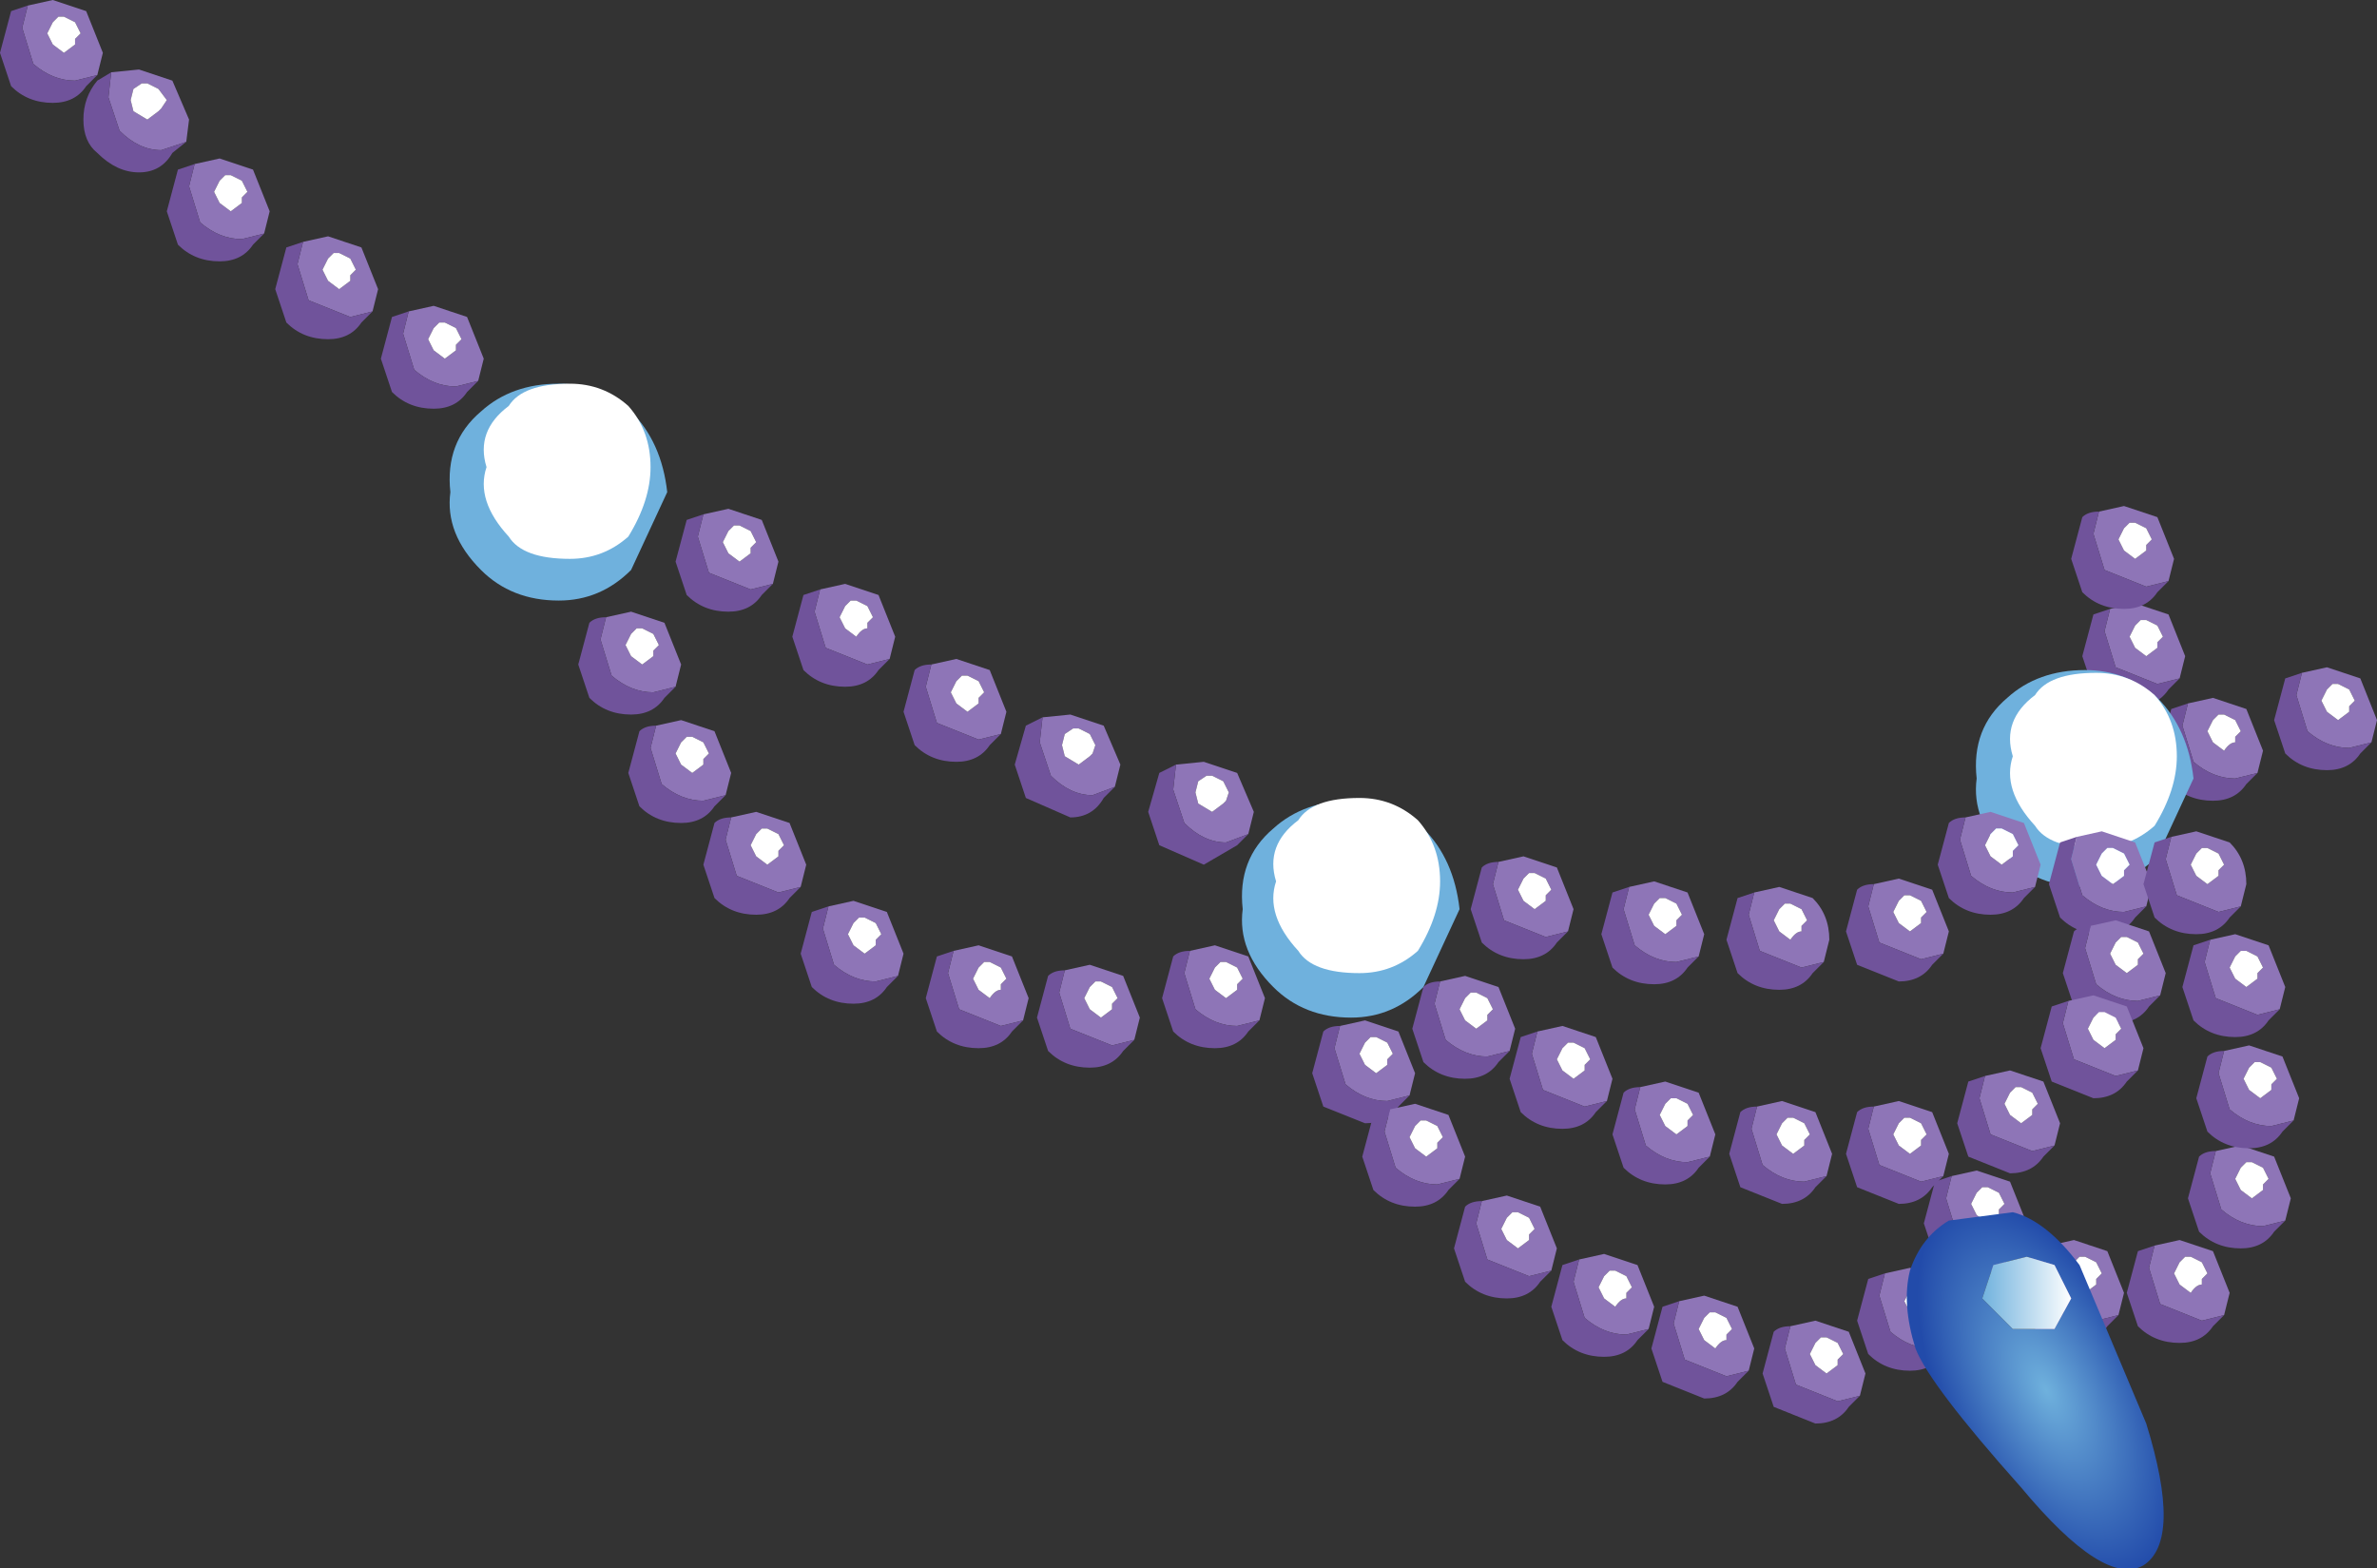 <?xml version="1.0" encoding="UTF-8" standalone="no"?>
<svg xmlns:xlink="http://www.w3.org/1999/xlink" height="28.2px" width="42.75px" xmlns="http://www.w3.org/2000/svg">
  <rect width="100%" height="100%" fill="#333333" stroke="none"/>
  <g transform="matrix(1.0, 0.0, 0.0, 1.0, 0.0, 0.0)">
    <path d="M1.05 0.3 L0.95 0.4 0.85 0.6 0.95 0.8 1.15 0.95 1.35 0.8 1.35 0.7 1.45 0.6 1.35 0.4 1.15 0.3 1.05 0.3 M0.5 0.1 L0.95 0.0 1.55 0.2 1.85 0.95 1.75 1.35 1.35 1.45 Q0.95 1.45 0.6 1.15 L0.4 0.5 0.5 0.1" fill="#8e75b7" fill-rule="evenodd" stroke="none"/>
    <path d="M1.75 1.35 L1.55 1.55 Q1.35 1.85 0.95 1.85 0.5 1.85 0.2 1.55 L0.0 0.95 0.2 0.2 0.5 0.1 0.4 0.5 0.6 1.15 Q0.95 1.45 1.35 1.45 L1.75 1.35" fill="#70539b" fill-rule="evenodd" stroke="none"/>
    <path d="M1.05 0.3 L1.15 0.3 1.35 0.4 1.45 0.6 1.35 0.7 1.35 0.8 1.15 0.95 0.95 0.8 0.85 0.6 0.95 0.4 1.05 0.3" fill="#ffffff" fill-rule="evenodd" stroke="none"/>
    <path d="M26.25 16.35 L25.6 17.75 Q25.05 18.3 24.3 18.3 23.45 18.3 22.9 17.75 22.25 17.1 22.35 16.35 22.25 15.45 22.9 14.9 23.45 14.4 24.3 14.4 25.05 14.4 25.6 14.9 26.15 15.45 26.25 16.35" fill="#6fb1dd" fill-rule="evenodd" stroke="none"/>
    <path d="M25.9 15.85 Q25.9 16.45 25.5 17.1 25.05 17.5 24.45 17.5 23.6 17.5 23.35 17.1 22.75 16.45 22.95 15.85 22.75 15.2 23.35 14.75 23.6 14.35 24.45 14.35 25.05 14.35 25.5 14.75 25.9 15.2 25.9 15.85" fill="#ffffff" fill-rule="evenodd" stroke="none"/>
    <path d="M2.0 1.3 L2.5 1.25 3.1 1.45 3.4 2.15 3.35 2.55 2.9 2.7 Q2.5 2.7 2.15 2.35 L1.95 1.75 2.0 1.3 M2.55 1.5 L2.4 1.6 2.35 1.8 2.4 2.0 2.65 2.15 2.85 2.0 2.9 1.95 3.0 1.8 2.85 1.6 2.65 1.5 2.55 1.5" fill="#8e75b7" fill-rule="evenodd" stroke="none"/>
    <path d="M3.35 2.55 L3.1 2.75 Q2.9 3.1 2.5 3.1 2.1 3.1 1.75 2.75 1.5 2.55 1.5 2.15 1.5 1.75 1.75 1.45 L2.0 1.3 1.95 1.75 2.15 2.35 Q2.5 2.7 2.9 2.7 L3.35 2.55" fill="#70539b" fill-rule="evenodd" stroke="none"/>
    <path d="M2.55 1.5 L2.65 1.5 2.85 1.6 3.0 1.8 2.9 1.95 2.85 2.0 2.65 2.15 2.4 2.0 2.35 1.8 2.4 1.6 2.55 1.5" fill="#ffffff" fill-rule="evenodd" stroke="none"/>
    <path d="M4.05 3.15 L3.95 3.25 3.85 3.45 3.95 3.65 4.15 3.8 4.35 3.65 4.35 3.55 4.45 3.45 4.35 3.25 4.15 3.15 4.05 3.15 M3.5 2.95 L3.95 2.85 4.55 3.05 4.85 3.8 4.75 4.2 4.35 4.3 Q3.95 4.3 3.6 4.0 L3.4 3.35 3.5 2.95" fill="#8e75b7" fill-rule="evenodd" stroke="none"/>
    <path d="M4.75 4.2 L4.55 4.4 Q4.35 4.7 3.95 4.7 3.5 4.7 3.2 4.4 L3.0 3.8 3.2 3.05 3.5 2.95 3.4 3.35 3.6 4.0 Q3.95 4.3 4.35 4.3 L4.75 4.2" fill="#70539b" fill-rule="evenodd" stroke="none"/>
    <path d="M4.05 3.15 L4.15 3.15 4.35 3.25 4.45 3.45 4.35 3.55 4.35 3.65 4.15 3.8 3.95 3.65 3.85 3.45 3.95 3.25 4.05 3.15" fill="#ffffff" fill-rule="evenodd" stroke="none"/>
    <path d="M7.35 5.6 L7.8 5.5 8.4 5.7 8.7 6.45 8.6 6.85 8.2 6.95 Q7.8 6.95 7.45 6.65 L7.25 6.0 7.35 5.6 M7.9 5.8 L7.8 5.9 7.7 6.1 7.8 6.3 8.0 6.45 8.2 6.3 8.2 6.2 8.3 6.1 8.2 5.9 8.0 5.8 7.9 5.8" fill="#8e75b7" fill-rule="evenodd" stroke="none"/>
    <path d="M8.6 6.85 L8.4 7.05 Q8.2 7.35 7.8 7.35 7.35 7.35 7.05 7.05 L6.85 6.45 7.05 5.7 7.35 5.6 7.25 6.0 7.45 6.65 Q7.8 6.95 8.2 6.95 L8.6 6.85" fill="#70539b" fill-rule="evenodd" stroke="none"/>
    <path d="M7.9 5.8 L8.0 5.8 8.2 5.9 8.3 6.1 8.2 6.2 8.2 6.3 8.0 6.45 7.8 6.3 7.7 6.1 7.8 5.9 7.9 5.8" fill="#ffffff" fill-rule="evenodd" stroke="none"/>
    <path d="M13.2 9.45 L13.1 9.55 13.0 9.75 13.1 9.95 13.3 10.1 13.5 9.95 13.5 9.85 13.6 9.75 13.5 9.55 13.3 9.45 13.2 9.45 M12.65 9.25 L13.1 9.15 13.7 9.35 14.0 10.1 13.9 10.5 13.5 10.6 12.75 10.3 12.55 9.65 12.65 9.25" fill="#8e75b7" fill-rule="evenodd" stroke="none"/>
    <path d="M13.9 10.5 L13.7 10.7 Q13.5 11.0 13.1 11.0 12.65 11.0 12.35 10.7 L12.15 10.1 12.35 9.35 12.65 9.25 12.55 9.65 12.75 10.3 13.5 10.6 13.9 10.5" fill="#70539b" fill-rule="evenodd" stroke="none"/>
    <path d="M13.2 9.45 L13.3 9.45 13.5 9.55 13.6 9.75 13.5 9.85 13.5 9.95 13.3 10.1 13.1 9.95 13.0 9.75 13.1 9.55 13.2 9.45" fill="#ffffff" fill-rule="evenodd" stroke="none"/>
    <path d="M14.75 10.6 L15.2 10.5 15.8 10.7 16.1 11.45 16.0 11.85 15.6 11.95 14.85 11.65 14.65 11.0 14.75 10.6 M15.3 10.8 L15.2 10.9 15.1 11.1 15.2 11.3 15.4 11.45 Q15.5 11.3 15.6 11.3 L15.6 11.2 15.7 11.1 15.6 10.9 15.4 10.8 15.3 10.8" fill="#8e75b7" fill-rule="evenodd" stroke="none"/>
    <path d="M16.0 11.85 L15.8 12.05 Q15.6 12.35 15.2 12.35 14.75 12.35 14.45 12.05 L14.25 11.45 14.45 10.7 14.75 10.6 14.65 11.0 14.85 11.65 15.6 11.95 16.0 11.85" fill="#70539b" fill-rule="evenodd" stroke="none"/>
    <path d="M15.3 10.8 L15.4 10.8 15.6 10.9 15.7 11.1 15.6 11.2 15.6 11.3 Q15.5 11.3 15.4 11.45 L15.2 11.3 15.1 11.1 15.2 10.9 15.3 10.8" fill="#ffffff" fill-rule="evenodd" stroke="none"/>
    <path d="M17.3 12.15 L17.2 12.25 17.1 12.45 17.2 12.65 17.4 12.8 17.6 12.65 17.6 12.55 17.7 12.45 17.6 12.25 17.4 12.15 17.3 12.15 M16.75 11.95 L17.2 11.85 17.8 12.05 18.1 12.8 18.0 13.2 17.6 13.3 16.85 13.0 16.65 12.35 16.75 11.95" fill="#8e75b7" fill-rule="evenodd" stroke="none"/>
    <path d="M18.0 13.2 L17.8 13.4 Q17.6 13.7 17.2 13.7 16.75 13.7 16.45 13.4 L16.25 12.8 16.45 12.05 Q16.55 11.95 16.75 11.95 L16.65 12.35 16.85 13.0 17.6 13.3 18.0 13.2" fill="#70539b" fill-rule="evenodd" stroke="none"/>
    <path d="M17.3 12.15 L17.4 12.15 17.6 12.25 17.7 12.45 17.6 12.55 17.6 12.65 17.4 12.8 17.2 12.65 17.1 12.45 17.2 12.25 17.3 12.15" fill="#ffffff" fill-rule="evenodd" stroke="none"/>
    <path d="M19.6 13.2 L19.4 13.1 19.3 13.1 19.15 13.2 19.1 13.4 19.15 13.6 19.4 13.75 19.6 13.6 19.65 13.55 19.7 13.4 19.6 13.2 M18.75 12.9 L19.25 12.85 19.85 13.05 20.15 13.75 20.05 14.15 19.65 14.3 Q19.25 14.3 18.9 13.95 L18.7 13.35 18.75 12.9" fill="#8e75b7" fill-rule="evenodd" stroke="none"/>
    <path d="M20.05 14.15 L19.85 14.35 Q19.65 14.7 19.25 14.7 L18.45 14.35 18.25 13.75 18.45 13.05 18.75 12.9 18.7 13.35 18.9 13.95 Q19.25 14.3 19.65 14.3 L20.05 14.15" fill="#70539b" fill-rule="evenodd" stroke="none"/>
    <path d="M19.6 13.2 L19.7 13.4 19.65 13.55 19.6 13.6 19.4 13.75 19.15 13.6 19.1 13.4 19.15 13.2 19.3 13.1 19.4 13.1 19.6 13.2" fill="#ffffff" fill-rule="evenodd" stroke="none"/>
    <path d="M26.95 15.5 L27.4 15.4 28.0 15.6 28.3 16.35 28.2 16.75 27.8 16.85 27.05 16.55 26.85 15.9 26.95 15.5 M27.5 15.7 L27.4 15.8 27.3 16.0 27.4 16.2 27.6 16.35 27.8 16.2 27.8 16.1 27.9 16.0 27.8 15.8 27.6 15.7 27.5 15.7" fill="#8e75b7" fill-rule="evenodd" stroke="none"/>
    <path d="M28.2 16.75 L28.0 16.95 Q27.8 17.25 27.4 17.25 26.95 17.25 26.65 16.95 L26.45 16.35 26.65 15.6 Q26.75 15.5 26.95 15.5 L26.85 15.9 27.05 16.55 27.8 16.85 28.2 16.75" fill="#70539b" fill-rule="evenodd" stroke="none"/>
    <path d="M27.5 15.7 L27.6 15.7 27.8 15.8 27.9 16.0 27.8 16.1 27.8 16.2 27.6 16.35 27.4 16.2 27.3 16.0 27.4 15.8 27.5 15.7" fill="#ffffff" fill-rule="evenodd" stroke="none"/>
    <path d="M29.85 16.15 L29.75 16.25 29.65 16.45 29.75 16.65 29.95 16.8 30.15 16.65 30.15 16.55 30.25 16.45 30.15 16.25 29.95 16.15 29.85 16.15 M29.3 15.95 L29.75 15.85 30.35 16.05 30.65 16.8 30.55 17.2 30.15 17.3 Q29.75 17.3 29.4 17.0 L29.2 16.35 29.3 15.95" fill="#8e75b7" fill-rule="evenodd" stroke="none"/>
    <path d="M30.55 17.2 L30.35 17.4 Q30.15 17.7 29.75 17.7 29.3 17.7 29.0 17.4 L28.8 16.8 29.0 16.05 29.3 15.95 29.2 16.35 29.4 17.0 Q29.75 17.3 30.15 17.3 L30.55 17.2" fill="#70539b" fill-rule="evenodd" stroke="none"/>
    <path d="M29.85 16.15 L29.95 16.15 30.15 16.25 30.25 16.45 30.15 16.55 30.15 16.65 29.95 16.8 29.75 16.65 29.65 16.45 29.75 16.25 29.85 16.15" fill="#ffffff" fill-rule="evenodd" stroke="none"/>
    <path d="M31.55 16.05 L32.0 15.95 32.6 16.15 Q32.9 16.45 32.9 16.9 L32.8 17.3 32.4 17.4 31.65 17.1 31.45 16.45 31.55 16.05 M32.1 16.25 L32.0 16.35 31.9 16.55 32.0 16.75 32.2 16.9 Q32.3 16.75 32.4 16.75 L32.4 16.65 32.5 16.55 32.4 16.35 32.2 16.25 32.1 16.25" fill="#8e75b7" fill-rule="evenodd" stroke="none"/>
    <path d="M32.8 17.3 L32.6 17.5 Q32.4 17.8 32.0 17.8 31.55 17.8 31.25 17.5 L31.05 16.9 31.25 16.15 31.55 16.05 31.45 16.45 31.65 17.1 32.4 17.4 32.8 17.3" fill="#70539b" fill-rule="evenodd" stroke="none"/>
    <path d="M32.1 16.25 L32.2 16.25 32.4 16.35 32.5 16.55 32.4 16.65 32.4 16.75 Q32.3 16.75 32.2 16.9 L32.0 16.75 31.9 16.55 32.0 16.35 32.1 16.25" fill="#ffffff" fill-rule="evenodd" stroke="none"/>
    <path d="M34.25 16.1 L34.15 16.2 34.05 16.4 34.15 16.6 34.35 16.75 34.55 16.6 34.55 16.5 34.65 16.4 34.55 16.2 34.35 16.1 34.25 16.1 M33.7 15.9 L34.15 15.8 34.75 16.0 35.05 16.75 34.95 17.15 34.55 17.25 33.8 16.95 33.6 16.3 33.7 15.9" fill="#8e75b7" fill-rule="evenodd" stroke="none"/>
    <path d="M34.95 17.15 L34.75 17.35 Q34.55 17.65 34.15 17.65 L33.4 17.35 33.2 16.75 33.4 16.0 Q33.5 15.9 33.7 15.9 L33.6 16.3 33.8 16.95 34.55 17.25 34.95 17.15" fill="#70539b" fill-rule="evenodd" stroke="none"/>
    <path d="M34.25 16.1 L34.35 16.1 34.55 16.2 34.65 16.4 34.55 16.5 34.55 16.6 34.35 16.75 34.15 16.6 34.05 16.4 34.15 16.2 34.25 16.1" fill="#ffffff" fill-rule="evenodd" stroke="none"/>
    <path d="M37.95 10.95 L38.4 10.85 39.0 11.05 39.3 11.8 39.2 12.2 38.8 12.3 38.05 12.0 37.85 11.35 37.95 10.95 M38.5 11.15 L38.4 11.25 38.3 11.45 38.4 11.65 38.6 11.8 38.8 11.65 38.8 11.55 38.9 11.45 38.8 11.25 38.6 11.15 38.5 11.15" fill="#8e75b7" fill-rule="evenodd" stroke="none"/>
    <path d="M39.2 12.2 L39.0 12.4 Q38.8 12.7 38.4 12.7 37.95 12.7 37.65 12.4 L37.45 11.8 37.65 11.05 37.95 10.95 37.85 11.35 38.05 12.0 38.8 12.3 39.2 12.2" fill="#70539b" fill-rule="evenodd" stroke="none"/>
    <path d="M38.5 11.15 L38.6 11.15 38.8 11.25 38.9 11.45 38.8 11.55 38.8 11.65 38.6 11.8 38.4 11.65 38.3 11.45 38.4 11.25 38.5 11.15" fill="#ffffff" fill-rule="evenodd" stroke="none"/>
    <path d="M38.3 9.4 L38.2 9.5 38.1 9.7 38.2 9.9 38.4 10.05 38.6 9.9 38.6 9.8 38.7 9.7 38.6 9.5 38.4 9.4 38.3 9.4 M37.75 9.2 L38.2 9.1 38.8 9.3 39.1 10.05 39.0 10.45 38.6 10.55 37.85 10.25 37.65 9.6 37.75 9.2" fill="#8e75b7" fill-rule="evenodd" stroke="none"/>
    <path d="M39.0 10.45 L38.8 10.65 Q38.6 10.95 38.2 10.95 37.75 10.95 37.45 10.65 L37.25 10.05 37.45 9.3 Q37.55 9.2 37.75 9.2 L37.65 9.6 37.85 10.25 38.6 10.55 39.0 10.45" fill="#70539b" fill-rule="evenodd" stroke="none"/>
    <path d="M38.3 9.4 L38.4 9.4 38.6 9.5 38.7 9.7 38.6 9.8 38.6 9.9 38.4 10.05 38.2 9.9 38.1 9.7 38.2 9.5 38.3 9.4" fill="#ffffff" fill-rule="evenodd" stroke="none"/>
    <path d="M12.0 8.85 L11.35 10.25 Q10.8 10.8 10.05 10.8 9.2 10.8 8.65 10.25 8.0 9.6 8.1 8.85 8.0 7.95 8.65 7.4 9.2 6.9 10.05 6.9 10.8 6.9 11.35 7.4 11.9 7.95 12.0 8.85" fill="#6fb1dd" fill-rule="evenodd" stroke="none"/>
    <path d="M11.7 8.4 Q11.7 9.0 11.3 9.65 10.85 10.05 10.25 10.05 9.4 10.05 9.15 9.65 8.55 9.0 8.75 8.4 8.55 7.75 9.15 7.3 9.4 6.9 10.25 6.9 10.85 6.9 11.3 7.3 11.7 7.75 11.7 8.4" fill="#ffffff" fill-rule="evenodd" stroke="none"/>
    <path d="M10.9 11.1 L11.35 11.0 11.95 11.2 12.25 11.95 12.15 12.35 11.75 12.45 Q11.35 12.45 11.0 12.15 L10.8 11.5 10.9 11.1 M11.45 11.3 L11.35 11.4 11.25 11.6 11.35 11.8 11.55 11.95 11.75 11.8 11.75 11.7 11.85 11.6 11.75 11.4 11.55 11.3 11.45 11.3" fill="#8e75b7" fill-rule="evenodd" stroke="none"/>
    <path d="M12.15 12.35 L11.95 12.55 Q11.75 12.85 11.35 12.85 10.9 12.85 10.6 12.55 L10.4 11.95 10.6 11.2 Q10.7 11.1 10.9 11.1 L10.8 11.5 11.0 12.15 Q11.35 12.45 11.75 12.45 L12.15 12.35" fill="#70539b" fill-rule="evenodd" stroke="none"/>
    <path d="M11.45 11.3 L11.55 11.3 11.75 11.4 11.85 11.6 11.75 11.7 11.75 11.8 11.55 11.95 11.35 11.8 11.25 11.6 11.35 11.4 11.45 11.3" fill="#ffffff" fill-rule="evenodd" stroke="none"/>
    <path d="M5.45 4.35 L5.9 4.25 6.5 4.45 6.8 5.2 6.7 5.6 6.3 5.7 5.55 5.4 5.35 4.75 5.45 4.35 M6.0 4.55 L5.9 4.65 5.8 4.85 5.9 5.05 6.1 5.2 6.3 5.05 6.3 4.95 6.4 4.85 6.3 4.65 6.1 4.55 6.0 4.55" fill="#8e75b7" fill-rule="evenodd" stroke="none"/>
    <path d="M6.7 5.6 L6.5 5.8 Q6.3 6.1 5.9 6.1 5.45 6.1 5.15 5.8 L4.95 5.2 5.15 4.45 5.45 4.35 5.35 4.75 5.55 5.4 6.3 5.7 6.7 5.6" fill="#70539b" fill-rule="evenodd" stroke="none"/>
    <path d="M6.0 4.55 L6.1 4.55 6.3 4.65 6.4 4.85 6.3 4.95 6.3 5.05 6.1 5.2 5.9 5.05 5.8 4.85 5.9 4.65 6.0 4.55" fill="#ffffff" fill-rule="evenodd" stroke="none"/>
    <path d="M21.15 13.75 L21.65 13.7 22.25 13.9 22.55 14.6 22.45 15.0 22.05 15.15 Q21.65 15.15 21.3 14.8 L21.1 14.2 21.15 13.75 M22.0 14.05 L21.8 13.95 21.7 13.95 21.55 14.05 21.5 14.25 21.55 14.45 21.8 14.6 22.0 14.45 22.05 14.4 22.1 14.25 22.0 14.05" fill="#8e75b7" fill-rule="evenodd" stroke="none"/>
    <path d="M22.45 15.0 L22.25 15.2 21.65 15.55 20.85 15.2 20.65 14.6 20.85 13.9 21.15 13.75 21.1 14.2 21.3 14.8 Q21.65 15.15 22.05 15.15 L22.45 15.0" fill="#70539b" fill-rule="evenodd" stroke="none"/>
    <path d="M22.0 14.05 L22.1 14.25 22.05 14.4 22.0 14.45 21.8 14.6 21.55 14.45 21.5 14.25 21.55 14.05 21.7 13.95 21.8 13.95 22.0 14.05" fill="#ffffff" fill-rule="evenodd" stroke="none"/>
    <path d="M12.35 13.25 L12.25 13.35 12.15 13.55 12.25 13.75 12.45 13.9 12.65 13.75 12.65 13.65 12.75 13.55 12.65 13.35 12.45 13.25 12.35 13.25 M11.8 13.05 L12.25 12.95 12.85 13.15 13.15 13.9 13.05 14.3 12.65 14.4 Q12.25 14.4 11.9 14.1 L11.7 13.45 11.8 13.05" fill="#8e75b7" fill-rule="evenodd" stroke="none"/>
    <path d="M13.05 14.3 L12.85 14.5 Q12.65 14.8 12.25 14.8 11.8 14.8 11.5 14.5 L11.3 13.9 11.5 13.15 Q11.6 13.05 11.8 13.05 L11.7 13.45 11.9 14.1 Q12.25 14.4 12.65 14.4 L13.05 14.3" fill="#70539b" fill-rule="evenodd" stroke="none"/>
    <path d="M12.35 13.25 L12.45 13.25 12.65 13.35 12.75 13.55 12.65 13.65 12.65 13.75 12.45 13.9 12.25 13.75 12.15 13.55 12.25 13.35 12.35 13.25" fill="#ffffff" fill-rule="evenodd" stroke="none"/>
    <path d="M13.15 14.7 L13.6 14.6 14.2 14.8 14.5 15.55 14.4 15.95 14.0 16.05 13.25 15.75 13.05 15.1 13.15 14.7 M13.7 14.9 L13.6 15.0 13.5 15.2 13.6 15.4 13.8 15.55 14.0 15.4 14.0 15.3 14.1 15.2 14.0 15.0 13.8 14.9 13.7 14.9" fill="#8e75b7" fill-rule="evenodd" stroke="none"/>
    <path d="M14.4 15.95 L14.2 16.15 Q14.0 16.45 13.6 16.45 13.15 16.45 12.85 16.15 L12.65 15.55 12.85 14.8 Q12.95 14.7 13.15 14.7 L13.05 15.1 13.25 15.75 14.0 16.05 14.4 15.95" fill="#70539b" fill-rule="evenodd" stroke="none"/>
    <path d="M13.7 14.9 L13.8 14.9 14.0 15.0 14.1 15.2 14.0 15.3 14.0 15.4 13.8 15.55 13.6 15.4 13.5 15.2 13.6 15.0 13.7 14.9" fill="#ffffff" fill-rule="evenodd" stroke="none"/>
    <path d="M15.45 16.5 L15.35 16.6 15.25 16.8 15.35 17.0 15.55 17.15 15.75 17.0 15.75 16.9 15.85 16.8 15.75 16.6 15.55 16.5 15.45 16.5 M14.9 16.3 L15.35 16.2 15.95 16.4 16.25 17.15 16.15 17.55 15.75 17.65 Q15.35 17.65 15.0 17.35 L14.8 16.7 14.9 16.3" fill="#8e75b7" fill-rule="evenodd" stroke="none"/>
    <path d="M16.15 17.55 L15.95 17.75 Q15.75 18.05 15.35 18.05 14.9 18.05 14.6 17.75 L14.4 17.15 14.6 16.4 14.9 16.3 14.8 16.7 15.0 17.35 Q15.35 17.65 15.75 17.65 L16.15 17.55" fill="#70539b" fill-rule="evenodd" stroke="none"/>
    <path d="M15.45 16.5 L15.55 16.5 15.75 16.6 15.85 16.8 15.75 16.9 15.75 17.0 15.55 17.15 15.35 17.0 15.25 16.8 15.35 16.6 15.45 16.5" fill="#ffffff" fill-rule="evenodd" stroke="none"/>
    <path d="M17.15 17.1 L17.6 17.0 18.2 17.2 18.5 17.95 18.4 18.35 18.0 18.45 17.25 18.15 17.05 17.5 17.15 17.1 M17.7 17.3 L17.6 17.4 17.5 17.6 17.6 17.8 17.8 17.95 Q17.9 17.8 18.0 17.8 L18.0 17.7 18.1 17.6 18.0 17.4 17.8 17.3 17.7 17.3" fill="#8e75b7" fill-rule="evenodd" stroke="none"/>
    <path d="M18.4 18.35 L18.2 18.55 Q18.0 18.85 17.6 18.85 17.15 18.85 16.85 18.55 L16.65 17.95 16.85 17.2 17.15 17.1 17.05 17.5 17.25 18.15 18.0 18.45 18.4 18.35" fill="#70539b" fill-rule="evenodd" stroke="none"/>
    <path d="M17.7 17.3 L17.8 17.3 18.0 17.4 18.1 17.6 18.0 17.7 18.0 17.8 Q17.9 17.8 17.8 17.95 L17.6 17.8 17.5 17.6 17.6 17.4 17.7 17.3" fill="#ffffff" fill-rule="evenodd" stroke="none"/>
    <path d="M19.7 17.65 L19.6 17.75 19.5 17.95 19.6 18.15 19.8 18.3 20.0 18.15 20.0 18.05 20.1 17.95 20.0 17.75 19.8 17.65 19.7 17.65 M19.15 17.45 L19.6 17.35 20.2 17.55 20.5 18.3 20.4 18.7 20.0 18.8 19.25 18.5 19.05 17.85 19.15 17.45" fill="#8e75b7" fill-rule="evenodd" stroke="none"/>
    <path d="M20.4 18.7 L20.2 18.9 Q20.0 19.2 19.6 19.2 19.15 19.2 18.85 18.9 L18.65 18.3 18.85 17.55 Q18.95 17.45 19.15 17.45 L19.05 17.85 19.25 18.5 20.0 18.8 20.4 18.7" fill="#70539b" fill-rule="evenodd" stroke="none"/>
    <path d="M19.7 17.65 L19.8 17.65 20.0 17.75 20.1 17.95 20.0 18.05 20.0 18.15 19.8 18.3 19.6 18.15 19.5 17.95 19.6 17.75 19.7 17.65" fill="#ffffff" fill-rule="evenodd" stroke="none"/>
    <path d="M21.4 17.1 L21.85 17.0 22.45 17.2 22.75 17.95 22.65 18.35 22.25 18.45 Q21.85 18.45 21.5 18.15 L21.3 17.5 21.4 17.1 M21.95 17.3 L21.85 17.4 21.75 17.6 21.85 17.8 22.05 17.95 22.25 17.8 22.25 17.7 22.35 17.6 22.25 17.4 22.05 17.3 21.95 17.3" fill="#8e75b7" fill-rule="evenodd" stroke="none"/>
    <path d="M22.65 18.35 L22.45 18.55 Q22.25 18.85 21.85 18.85 21.4 18.85 21.1 18.55 L20.9 17.95 21.1 17.2 Q21.2 17.1 21.4 17.1 L21.3 17.5 21.5 18.15 Q21.85 18.45 22.25 18.45 L22.65 18.35" fill="#70539b" fill-rule="evenodd" stroke="none"/>
    <path d="M21.95 17.3 L22.05 17.3 22.25 17.4 22.35 17.6 22.25 17.7 22.25 17.8 22.05 17.95 21.85 17.8 21.75 17.6 21.85 17.4 21.95 17.3" fill="#ffffff" fill-rule="evenodd" stroke="none"/>
    <path d="M39.9 12.85 L39.8 12.95 39.7 13.15 39.8 13.35 40.0 13.5 Q40.1 13.35 40.2 13.35 L40.2 13.25 40.3 13.15 40.2 12.95 40.0 12.85 39.9 12.85 M39.35 12.65 L39.8 12.55 40.4 12.75 40.7 13.5 40.6 13.9 40.2 14.0 Q39.8 14.0 39.45 13.7 L39.25 13.05 39.35 12.65" fill="#8e75b7" fill-rule="evenodd" stroke="none"/>
    <path d="M40.6 13.9 L40.4 14.1 Q40.2 14.4 39.8 14.4 39.35 14.4 39.05 14.1 L38.85 13.5 39.05 12.75 39.35 12.65 39.25 13.05 39.45 13.7 Q39.8 14.0 40.2 14.0 L40.6 13.9" fill="#70539b" fill-rule="evenodd" stroke="none"/>
    <path d="M39.9 12.85 L40.0 12.85 40.2 12.95 40.3 13.15 40.2 13.25 40.2 13.35 Q40.1 13.35 40.0 13.5 L39.8 13.35 39.7 13.15 39.8 12.95 39.9 12.85" fill="#ffffff" fill-rule="evenodd" stroke="none"/>
    <path d="M39.45 14.0 L38.8 15.4 Q38.25 15.95 37.5 15.95 36.65 15.95 36.1 15.4 35.45 14.75 35.55 14.0 35.45 13.1 36.1 12.55 36.65 12.05 37.5 12.05 38.25 12.05 38.8 12.55 39.35 13.1 39.45 14.0" fill="#6fb1dd" fill-rule="evenodd" stroke="none"/>
    <path d="M39.15 13.6 Q39.15 14.2 38.75 14.85 38.3 15.25 37.7 15.25 36.85 15.25 36.6 14.85 36.0 14.2 36.2 13.6 36.0 12.95 36.6 12.5 36.85 12.1 37.7 12.1 38.3 12.1 38.75 12.5 39.15 12.95 39.15 13.6" fill="#ffffff" fill-rule="evenodd" stroke="none"/>
    <path d="M35.35 14.7 L35.8 14.6 36.4 14.8 36.7 15.55 36.6 15.95 36.2 16.05 Q35.8 16.05 35.45 15.75 L35.25 15.1 35.35 14.7 M35.9 14.9 L35.8 15.0 35.7 15.2 35.8 15.4 36.0 15.55 36.2 15.4 36.2 15.3 36.3 15.2 36.2 15.0 36.0 14.9 35.9 14.9" fill="#8e75b7" fill-rule="evenodd" stroke="none"/>
    <path d="M36.6 15.95 L36.4 16.15 Q36.2 16.45 35.8 16.45 35.35 16.45 35.05 16.15 L34.85 15.55 35.05 14.8 Q35.15 14.7 35.35 14.7 L35.25 15.1 35.45 15.75 Q35.8 16.05 36.2 16.05 L36.6 15.95" fill="#70539b" fill-rule="evenodd" stroke="none"/>
    <path d="M35.9 14.9 L36.0 14.9 36.2 15.0 36.3 15.2 36.2 15.3 36.2 15.4 36.0 15.55 35.8 15.4 35.7 15.2 35.8 15.0 35.9 14.9" fill="#ffffff" fill-rule="evenodd" stroke="none"/>
    <path d="M41.4 12.1 L41.85 12.0 42.45 12.2 42.75 12.95 42.65 13.35 42.25 13.45 Q41.85 13.45 41.5 13.15 L41.3 12.5 41.4 12.1 M41.95 12.3 L41.85 12.4 41.75 12.6 41.85 12.8 42.05 12.95 42.25 12.8 42.25 12.7 42.35 12.6 42.25 12.4 42.05 12.3 41.95 12.3" fill="#8e75b7" fill-rule="evenodd" stroke="none"/>
    <path d="M42.65 13.35 L42.45 13.55 Q42.25 13.85 41.85 13.85 41.4 13.85 41.1 13.55 L40.9 12.95 41.1 12.2 41.4 12.1 41.3 12.5 41.5 13.15 Q41.85 13.45 42.25 13.45 L42.65 13.35" fill="#70539b" fill-rule="evenodd" stroke="none"/>
    <path d="M41.95 12.3 L42.05 12.3 42.25 12.4 42.35 12.6 42.25 12.7 42.25 12.8 42.05 12.95 41.85 12.8 41.75 12.6 41.85 12.4 41.95 12.3" fill="#ffffff" fill-rule="evenodd" stroke="none"/>
    <path d="M26.45 17.85 L26.35 17.95 26.25 18.15 26.35 18.35 26.55 18.5 26.75 18.35 26.75 18.25 26.85 18.15 26.75 17.95 26.55 17.85 26.45 17.85 M25.9 17.65 L26.35 17.55 26.95 17.75 27.25 18.5 27.15 18.9 26.75 19.0 Q26.35 19.0 26.0 18.7 L25.8 18.05 25.9 17.65" fill="#8e75b7" fill-rule="evenodd" stroke="none"/>
    <path d="M27.15 18.9 L26.95 19.1 Q26.75 19.4 26.35 19.4 25.9 19.4 25.6 19.1 L25.4 18.5 25.6 17.75 Q25.7 17.65 25.9 17.65 L25.8 18.05 26.0 18.7 Q26.35 19.0 26.75 19.0 L27.15 18.9" fill="#70539b" fill-rule="evenodd" stroke="none"/>
    <path d="M26.45 17.85 L26.55 17.85 26.75 17.95 26.85 18.15 26.75 18.25 26.75 18.35 26.55 18.5 26.35 18.35 26.25 18.15 26.35 17.95 26.45 17.85" fill="#ffffff" fill-rule="evenodd" stroke="none"/>
    <path d="M27.65 18.55 L28.1 18.45 28.7 18.65 29.0 19.4 28.9 19.8 28.5 19.9 27.75 19.6 27.55 18.95 27.65 18.55 M28.2 18.75 L28.1 18.85 28.0 19.05 28.1 19.25 28.3 19.4 28.5 19.25 28.5 19.15 28.6 19.05 28.5 18.85 28.3 18.75 28.2 18.75" fill="#8e75b7" fill-rule="evenodd" stroke="none"/>
    <path d="M28.9 19.8 L28.7 20.0 Q28.5 20.3 28.1 20.3 27.65 20.3 27.35 20.0 L27.15 19.4 27.35 18.65 27.65 18.55 27.55 18.95 27.75 19.6 28.5 19.9 28.9 19.8" fill="#70539b" fill-rule="evenodd" stroke="none"/>
    <path d="M28.2 18.75 L28.3 18.75 28.5 18.85 28.6 19.05 28.5 19.15 28.5 19.25 28.3 19.4 28.1 19.25 28.0 19.05 28.1 18.85 28.2 18.75" fill="#ffffff" fill-rule="evenodd" stroke="none"/>
    <path d="M30.05 19.75 L29.95 19.85 29.85 20.05 29.95 20.25 30.15 20.4 30.35 20.25 30.35 20.15 30.45 20.05 30.35 19.85 30.15 19.75 30.05 19.75 M29.5 19.55 L29.95 19.45 30.55 19.65 30.85 20.4 30.75 20.8 30.35 20.9 Q29.95 20.9 29.6 20.6 L29.4 19.95 29.5 19.55" fill="#8e75b7" fill-rule="evenodd" stroke="none"/>
    <path d="M30.75 20.8 L30.55 21.0 Q30.35 21.3 29.95 21.3 29.5 21.3 29.2 21.0 L29.0 20.4 29.2 19.65 Q29.3 19.55 29.5 19.55 L29.4 19.95 29.6 20.6 Q29.95 20.9 30.35 20.9 L30.75 20.8" fill="#70539b" fill-rule="evenodd" stroke="none"/>
    <path d="M30.05 19.75 L30.15 19.75 30.35 19.85 30.45 20.05 30.35 20.15 30.35 20.25 30.15 20.4 29.95 20.25 29.85 20.05 29.95 19.85 30.05 19.75" fill="#ffffff" fill-rule="evenodd" stroke="none"/>
    <path d="M31.6 19.9 L32.05 19.8 32.65 20.0 32.95 20.75 32.85 21.15 32.45 21.25 Q32.05 21.25 31.7 20.95 L31.5 20.3 31.6 19.9 M32.15 20.1 L32.05 20.2 31.95 20.4 32.05 20.6 32.25 20.75 32.45 20.6 32.45 20.5 32.55 20.4 32.45 20.2 32.25 20.1 32.15 20.1" fill="#8e75b7" fill-rule="evenodd" stroke="none"/>
    <path d="M32.85 21.15 L32.65 21.35 Q32.45 21.65 32.05 21.65 L31.3 21.35 31.1 20.75 31.3 20.0 Q31.4 19.9 31.6 19.9 L31.5 20.3 31.7 20.95 Q32.05 21.25 32.45 21.25 L32.85 21.15" fill="#70539b" fill-rule="evenodd" stroke="none"/>
    <path d="M32.15 20.1 L32.25 20.1 32.45 20.2 32.55 20.4 32.45 20.5 32.45 20.6 32.25 20.75 32.05 20.6 31.95 20.4 32.05 20.2 32.15 20.1" fill="#ffffff" fill-rule="evenodd" stroke="none"/>
    <path d="M34.25 20.1 L34.15 20.2 34.05 20.4 34.15 20.6 34.35 20.75 34.55 20.6 34.55 20.5 34.65 20.4 34.55 20.2 34.35 20.1 34.25 20.1 M33.7 19.9 L34.15 19.8 34.75 20.0 35.05 20.75 34.95 21.15 34.55 21.25 33.8 20.95 33.6 20.3 33.7 19.9" fill="#8e75b7" fill-rule="evenodd" stroke="none"/>
    <path d="M34.95 21.15 L34.75 21.35 Q34.55 21.65 34.15 21.65 L33.4 21.35 33.2 20.75 33.4 20.0 Q33.5 19.9 33.7 19.9 L33.6 20.3 33.8 20.95 34.55 21.25 34.95 21.15" fill="#70539b" fill-rule="evenodd" stroke="none"/>
    <path d="M34.25 20.1 L34.35 20.1 34.55 20.2 34.65 20.4 34.55 20.5 34.55 20.6 34.35 20.75 34.15 20.6 34.05 20.4 34.15 20.2 34.25 20.1" fill="#ffffff" fill-rule="evenodd" stroke="none"/>
    <path d="M35.7 19.35 L36.15 19.25 36.75 19.45 37.05 20.2 36.95 20.6 36.55 20.7 35.8 20.4 35.6 19.75 35.7 19.35 M36.25 19.55 L36.15 19.65 36.05 19.85 36.15 20.05 36.35 20.2 36.55 20.05 36.55 19.95 36.65 19.85 36.55 19.65 36.35 19.55 36.25 19.55" fill="#8e75b7" fill-rule="evenodd" stroke="none"/>
    <path d="M36.95 20.6 L36.75 20.8 Q36.55 21.1 36.15 21.1 L35.4 20.8 35.2 20.2 35.4 19.45 35.7 19.35 35.6 19.75 35.8 20.4 36.55 20.7 36.95 20.6" fill="#70539b" fill-rule="evenodd" stroke="none"/>
    <path d="M36.25 19.55 L36.35 19.55 36.55 19.65 36.65 19.85 36.55 19.95 36.55 20.05 36.35 20.2 36.15 20.05 36.05 19.85 36.15 19.65 36.25 19.55" fill="#ffffff" fill-rule="evenodd" stroke="none"/>
    <path d="M24.65 18.65 L24.55 18.75 24.45 18.95 24.55 19.15 24.75 19.3 24.95 19.15 24.95 19.05 25.05 18.95 24.95 18.75 24.75 18.65 24.65 18.65 M24.1 18.45 L24.55 18.35 25.15 18.55 25.45 19.3 25.35 19.7 24.95 19.8 Q24.55 19.8 24.2 19.5 L24.0 18.85 24.1 18.45" fill="#8e75b7" fill-rule="evenodd" stroke="none"/>
    <path d="M25.35 19.7 L25.15 19.9 Q24.95 20.2 24.55 20.2 L23.8 19.9 23.6 19.3 23.8 18.55 Q23.9 18.45 24.1 18.45 L24.0 18.85 24.2 19.5 Q24.55 19.8 24.95 19.8 L25.35 19.7" fill="#70539b" fill-rule="evenodd" stroke="none"/>
    <path d="M24.65 18.65 L24.75 18.65 24.95 18.75 25.05 18.95 24.95 19.05 24.95 19.15 24.75 19.3 24.55 19.15 24.45 18.95 24.55 18.75 24.65 18.65" fill="#ffffff" fill-rule="evenodd" stroke="none"/>
    <path d="M37.35 15.05 L37.8 14.95 38.4 15.15 38.7 15.9 38.6 16.3 38.2 16.4 Q37.8 16.4 37.45 16.1 L37.25 15.45 37.35 15.05 M37.9 15.25 L37.8 15.35 37.7 15.55 37.8 15.75 38.0 15.9 38.2 15.75 38.2 15.65 38.3 15.55 38.2 15.35 38.0 15.25 37.9 15.25" fill="#8e75b7" fill-rule="evenodd" stroke="none"/>
    <path d="M38.6 16.3 L38.4 16.5 Q38.2 16.8 37.8 16.8 37.35 16.8 37.05 16.5 L36.85 15.9 37.05 15.15 37.35 15.05 37.25 15.45 37.45 16.1 Q37.8 16.4 38.2 16.4 L38.6 16.3" fill="#70539b" fill-rule="evenodd" stroke="none"/>
    <path d="M37.9 15.25 L38.0 15.25 38.2 15.35 38.3 15.55 38.2 15.65 38.2 15.75 38.0 15.9 37.8 15.75 37.7 15.55 37.8 15.35 37.9 15.25" fill="#ffffff" fill-rule="evenodd" stroke="none"/>
    <path d="M38.15 16.85 L38.05 16.95 37.95 17.15 38.05 17.35 38.25 17.5 38.45 17.35 38.45 17.25 38.55 17.15 38.45 16.95 38.25 16.85 38.15 16.85 M37.6 16.65 L38.05 16.55 38.65 16.75 38.95 17.5 38.85 17.9 38.45 18.0 Q38.05 18.0 37.7 17.7 L37.5 17.05 37.6 16.65" fill="#8e75b7" fill-rule="evenodd" stroke="none"/>
    <path d="M38.85 17.9 L38.65 18.1 Q38.45 18.4 38.05 18.4 L37.3 18.1 37.1 17.5 37.3 16.75 Q37.4 16.65 37.6 16.65 L37.5 17.05 37.7 17.7 Q38.05 18.0 38.45 18.0 L38.85 17.9" fill="#70539b" fill-rule="evenodd" stroke="none"/>
    <path d="M38.15 16.85 L38.25 16.85 38.45 16.95 38.55 17.15 38.45 17.25 38.45 17.35 38.25 17.5 38.05 17.35 37.95 17.15 38.05 16.95 38.15 16.85" fill="#ffffff" fill-rule="evenodd" stroke="none"/>
    <path d="M37.2 18.0 L37.65 17.9 38.25 18.1 38.55 18.85 38.45 19.25 38.05 19.35 37.3 19.05 37.1 18.4 37.2 18.0 M37.75 18.2 L37.65 18.3 37.55 18.5 37.65 18.7 37.85 18.85 38.05 18.7 38.05 18.6 38.15 18.5 38.05 18.3 37.85 18.2 37.75 18.2" fill="#8e75b7" fill-rule="evenodd" stroke="none"/>
    <path d="M38.45 19.25 L38.25 19.45 Q38.05 19.75 37.65 19.75 L36.9 19.45 36.7 18.85 36.9 18.1 37.2 18.0 37.1 18.4 37.3 19.05 38.05 19.35 38.45 19.25" fill="#70539b" fill-rule="evenodd" stroke="none"/>
    <path d="M37.75 18.2 L37.85 18.2 38.05 18.3 38.15 18.5 38.05 18.6 38.05 18.7 37.85 18.85 37.65 18.7 37.55 18.5 37.65 18.3 37.75 18.2" fill="#ffffff" fill-rule="evenodd" stroke="none"/>
    <path d="M25.0 19.95 L25.45 19.85 26.05 20.05 26.35 20.8 26.25 21.2 25.85 21.3 Q25.45 21.3 25.1 21.0 L24.9 20.35 25.0 19.95 M25.55 20.15 L25.45 20.25 25.35 20.45 25.45 20.65 25.65 20.8 25.85 20.65 25.85 20.55 25.95 20.45 25.85 20.25 25.65 20.15 25.55 20.15" fill="#8e75b7" fill-rule="evenodd" stroke="none"/>
    <path d="M26.25 21.2 L26.05 21.4 Q25.85 21.7 25.45 21.7 25.0 21.7 24.7 21.4 L24.5 20.8 24.7 20.05 Q24.8 19.95 25.0 19.95 L24.9 20.35 25.1 21.0 Q25.45 21.3 25.85 21.3 L26.25 21.2" fill="#70539b" fill-rule="evenodd" stroke="none"/>
    <path d="M25.55 20.15 L25.65 20.15 25.85 20.25 25.95 20.45 25.85 20.55 25.85 20.65 25.65 20.8 25.45 20.65 25.35 20.45 25.45 20.25 25.55 20.15" fill="#ffffff" fill-rule="evenodd" stroke="none"/>
    <path d="M27.2 21.8 L27.1 21.9 27.0 22.1 27.1 22.3 27.3 22.45 27.5 22.3 27.5 22.2 27.6 22.1 27.5 21.9 27.3 21.8 27.2 21.8 M26.65 21.6 L27.1 21.5 27.7 21.7 28.0 22.45 27.9 22.85 27.5 22.95 26.75 22.65 26.55 22.0 26.65 21.6" fill="#8e75b7" fill-rule="evenodd" stroke="none"/>
    <path d="M27.9 22.85 L27.7 23.05 Q27.5 23.35 27.1 23.35 26.65 23.35 26.35 23.05 L26.15 22.45 26.35 21.7 Q26.45 21.6 26.65 21.6 L26.55 22.0 26.75 22.65 27.5 22.95 27.9 22.85" fill="#70539b" fill-rule="evenodd" stroke="none"/>
    <path d="M27.2 21.8 L27.3 21.8 27.5 21.9 27.6 22.1 27.5 22.2 27.5 22.3 27.3 22.45 27.1 22.3 27.0 22.1 27.1 21.9 27.2 21.8" fill="#ffffff" fill-rule="evenodd" stroke="none"/>
    <path d="M28.4 22.65 L28.85 22.55 29.45 22.75 29.75 23.5 29.65 23.9 29.25 24.0 Q28.85 24.0 28.5 23.7 L28.3 23.05 28.4 22.65 M28.95 22.85 L28.85 22.95 28.75 23.15 28.85 23.35 29.05 23.5 Q29.15 23.35 29.25 23.35 L29.25 23.25 29.35 23.15 29.25 22.95 29.05 22.85 28.95 22.85" fill="#8e75b7" fill-rule="evenodd" stroke="none"/>
    <path d="M29.65 23.9 L29.45 24.1 Q29.25 24.4 28.85 24.4 28.4 24.4 28.1 24.1 L27.9 23.5 28.1 22.75 28.4 22.65 28.3 23.05 28.5 23.7 Q28.85 24.0 29.25 24.0 L29.65 23.9" fill="#70539b" fill-rule="evenodd" stroke="none"/>
    <path d="M28.95 22.85 L29.05 22.85 29.25 22.95 29.35 23.15 29.25 23.25 29.25 23.35 Q29.15 23.35 29.05 23.5 L28.85 23.35 28.75 23.15 28.85 22.95 28.95 22.85" fill="#ffffff" fill-rule="evenodd" stroke="none"/>
    <path d="M30.75 23.6 L30.65 23.7 30.55 23.9 30.65 24.1 30.85 24.25 Q30.95 24.1 31.05 24.1 L31.05 24.0 31.15 23.9 31.05 23.7 30.85 23.6 30.75 23.6 M30.2 23.4 L30.65 23.3 31.25 23.5 31.55 24.25 31.45 24.65 31.05 24.75 30.3 24.45 30.1 23.8 30.2 23.4" fill="#8e75b7" fill-rule="evenodd" stroke="none"/>
    <path d="M31.45 24.65 L31.25 24.85 Q31.05 25.15 30.65 25.15 L29.9 24.85 29.7 24.25 29.9 23.5 30.2 23.4 30.1 23.8 30.3 24.45 31.05 24.75 31.45 24.65" fill="#70539b" fill-rule="evenodd" stroke="none"/>
    <path d="M30.75 23.6 L30.85 23.6 31.05 23.7 31.15 23.9 31.05 24.0 31.05 24.1 Q30.95 24.1 30.85 24.25 L30.65 24.1 30.55 23.9 30.65 23.7 30.75 23.6" fill="#ffffff" fill-rule="evenodd" stroke="none"/>
    <path d="M32.2 23.85 L32.65 23.75 33.25 23.95 33.55 24.7 33.45 25.1 33.05 25.2 32.3 24.9 32.1 24.25 32.2 23.85 M32.75 24.05 L32.65 24.15 32.55 24.35 32.65 24.55 32.85 24.7 33.05 24.55 33.05 24.45 33.15 24.35 33.05 24.15 32.85 24.05 32.75 24.05" fill="#8e75b7" fill-rule="evenodd" stroke="none"/>
    <path d="M33.45 25.1 L33.25 25.3 Q33.05 25.6 32.65 25.6 L31.9 25.3 31.7 24.7 31.9 23.95 Q32.0 23.85 32.2 23.85 L32.1 24.25 32.3 24.9 33.05 25.2 33.45 25.1" fill="#70539b" fill-rule="evenodd" stroke="none"/>
    <path d="M32.75 24.05 L32.85 24.05 33.05 24.15 33.15 24.35 33.05 24.45 33.05 24.55 32.85 24.7 32.65 24.55 32.55 24.35 32.65 24.15 32.75 24.05" fill="#ffffff" fill-rule="evenodd" stroke="none"/>
    <path d="M34.45 23.1 L34.35 23.2 34.25 23.4 34.35 23.6 34.55 23.75 34.75 23.6 34.75 23.5 34.85 23.4 34.75 23.2 34.55 23.1 34.45 23.1 M33.9 22.9 L34.35 22.8 34.95 23.0 35.25 23.75 35.15 24.15 34.75 24.25 Q34.35 24.25 34.0 23.95 L33.8 23.3 33.9 22.9" fill="#8e75b7" fill-rule="evenodd" stroke="none"/>
    <path d="M35.15 24.15 L34.95 24.35 Q34.75 24.65 34.35 24.65 33.9 24.65 33.6 24.35 L33.4 23.75 33.6 23.0 33.9 22.9 33.8 23.3 34.0 23.95 Q34.35 24.25 34.75 24.25 L35.15 24.15" fill="#70539b" fill-rule="evenodd" stroke="none"/>
    <path d="M34.45 23.1 L34.55 23.1 34.75 23.2 34.85 23.4 34.75 23.5 34.75 23.6 34.55 23.75 34.35 23.6 34.25 23.4 34.35 23.2 34.45 23.1" fill="#ffffff" fill-rule="evenodd" stroke="none"/>
    <path d="M35.1 21.15 L35.55 21.05 36.15 21.25 36.45 22.0 36.35 22.4 35.95 22.5 Q35.55 22.5 35.2 22.2 L35.0 21.55 35.1 21.15 M35.65 21.35 L35.55 21.45 35.45 21.65 35.55 21.85 35.75 22.0 35.95 21.85 35.95 21.75 36.05 21.65 35.95 21.45 35.75 21.35 35.65 21.35" fill="#8e75b7" fill-rule="evenodd" stroke="none"/>
    <path d="M36.35 22.4 L36.15 22.6 Q35.95 22.9 35.55 22.9 L34.8 22.6 34.6 22.0 34.8 21.25 35.1 21.15 35.0 21.55 35.2 22.2 Q35.55 22.5 35.95 22.5 L36.35 22.4" fill="#70539b" fill-rule="evenodd" stroke="none"/>
    <path d="M35.65 21.35 L35.75 21.35 35.95 21.45 36.05 21.65 35.95 21.75 35.95 21.85 35.75 22.0 35.55 21.85 35.45 21.65 35.55 21.45 35.65 21.35" fill="#ffffff" fill-rule="evenodd" stroke="none"/>
    <path d="M37.4 22.6 L37.3 22.7 37.2 22.9 37.3 23.1 37.5 23.25 37.7 23.1 37.7 23.0 37.8 22.9 37.7 22.7 37.5 22.6 37.4 22.6 M36.85 22.4 L37.3 22.3 37.9 22.5 38.2 23.25 38.1 23.65 37.7 23.75 Q37.3 23.75 36.95 23.45 L36.75 22.8 36.85 22.4" fill="#8e75b7" fill-rule="evenodd" stroke="none"/>
    <path d="M38.1 23.65 L37.9 23.85 Q37.7 24.15 37.3 24.15 36.85 24.15 36.55 23.85 L36.35 23.25 36.55 22.5 Q36.65 22.4 36.85 22.4 L36.75 22.8 36.95 23.45 Q37.3 23.75 37.7 23.75 L38.1 23.65" fill="#70539b" fill-rule="evenodd" stroke="none"/>
    <path d="M37.4 22.6 L37.5 22.6 37.7 22.7 37.8 22.9 37.7 23.0 37.7 23.1 37.5 23.25 37.3 23.1 37.2 22.9 37.3 22.7 37.4 22.6" fill="#ffffff" fill-rule="evenodd" stroke="none"/>
    <path d="M38.75 22.4 L39.2 22.3 39.8 22.5 40.1 23.25 40.0 23.65 39.6 23.75 38.85 23.45 38.65 22.8 38.75 22.4 M39.3 22.6 L39.2 22.7 39.1 22.9 39.2 23.1 39.4 23.25 Q39.5 23.1 39.6 23.1 L39.6 23.0 39.7 22.9 39.6 22.7 39.4 22.6 39.3 22.6" fill="#8e75b7" fill-rule="evenodd" stroke="none"/>
    <path d="M40.0 23.65 L39.8 23.85 Q39.6 24.15 39.2 24.15 38.75 24.15 38.45 23.85 L38.25 23.25 38.45 22.5 38.75 22.4 38.65 22.8 38.85 23.45 39.6 23.75 40.0 23.65" fill="#70539b" fill-rule="evenodd" stroke="none"/>
    <path d="M39.3 22.6 L39.4 22.6 39.6 22.7 39.7 22.9 39.6 23.0 39.6 23.1 Q39.5 23.1 39.4 23.25 L39.2 23.1 39.1 22.9 39.2 22.7 39.3 22.6" fill="#ffffff" fill-rule="evenodd" stroke="none"/>
    <path d="M40.4 20.9 L40.3 21.0 40.2 21.2 40.3 21.4 40.5 21.55 40.7 21.4 40.7 21.3 40.8 21.2 40.7 21.0 40.5 20.9 40.4 20.9 M39.85 20.7 L40.3 20.6 40.9 20.8 41.2 21.55 41.1 21.95 40.7 22.05 Q40.3 22.05 39.95 21.75 L39.75 21.1 39.85 20.7" fill="#8e75b7" fill-rule="evenodd" stroke="none"/>
    <path d="M41.1 21.95 L40.9 22.15 Q40.7 22.45 40.3 22.45 39.85 22.45 39.55 22.15 L39.35 21.55 39.55 20.8 Q39.65 20.7 39.85 20.7 L39.75 21.1 39.95 21.75 Q40.3 22.05 40.7 22.05 L41.1 21.95" fill="#70539b" fill-rule="evenodd" stroke="none"/>
    <path d="M40.4 20.9 L40.5 20.9 40.7 21.0 40.8 21.2 40.7 21.3 40.7 21.4 40.5 21.55 40.3 21.4 40.2 21.2 40.3 21.0 40.4 20.9" fill="#ffffff" fill-rule="evenodd" stroke="none"/>
    <path d="M40.0 18.9 L40.45 18.8 41.05 19.0 41.35 19.75 41.25 20.15 40.85 20.25 Q40.45 20.25 40.1 19.95 L39.9 19.3 40.0 18.9 M40.55 19.1 L40.45 19.2 40.35 19.4 40.45 19.6 40.65 19.75 40.85 19.6 40.85 19.5 40.95 19.4 40.85 19.2 40.65 19.1 40.55 19.1" fill="#8e75b7" fill-rule="evenodd" stroke="none"/>
    <path d="M41.25 20.15 L41.05 20.35 Q40.85 20.65 40.45 20.65 40.0 20.65 39.7 20.35 L39.5 19.75 39.7 19.0 Q39.8 18.9 40.0 18.9 L39.9 19.3 40.1 19.95 Q40.45 20.25 40.85 20.25 L41.25 20.15" fill="#70539b" fill-rule="evenodd" stroke="none"/>
    <path d="M40.55 19.1 L40.65 19.1 40.85 19.2 40.95 19.4 40.85 19.5 40.85 19.6 40.65 19.75 40.45 19.6 40.35 19.4 40.45 19.2 40.55 19.1" fill="#ffffff" fill-rule="evenodd" stroke="none"/>
    <path d="M40.3 17.1 L40.2 17.2 40.1 17.4 40.2 17.6 40.4 17.75 40.6 17.6 40.6 17.5 40.7 17.4 40.6 17.2 40.4 17.1 40.3 17.1 M39.75 16.9 L40.2 16.8 40.8 17.0 41.1 17.75 41.0 18.15 40.6 18.25 39.85 17.95 39.65 17.3 39.75 16.9" fill="#8e75b7" fill-rule="evenodd" stroke="none"/>
    <path d="M41.0 18.15 L40.8 18.35 Q40.6 18.65 40.2 18.65 39.75 18.65 39.45 18.35 L39.25 17.75 39.45 17.0 39.75 16.9 39.65 17.3 39.85 17.95 40.6 18.25 41.0 18.15" fill="#70539b" fill-rule="evenodd" stroke="none"/>
    <path d="M40.3 17.1 L40.4 17.1 40.6 17.2 40.7 17.4 40.6 17.5 40.6 17.6 40.4 17.75 40.2 17.6 40.1 17.4 40.2 17.2 40.3 17.1" fill="#ffffff" fill-rule="evenodd" stroke="none"/>
    <path d="M39.05 15.05 L39.5 14.95 40.1 15.15 Q40.4 15.45 40.4 15.9 L40.3 16.3 39.9 16.4 39.15 16.1 38.95 15.45 39.05 15.05 M39.6 15.25 L39.5 15.35 39.4 15.55 39.5 15.75 39.7 15.9 39.9 15.75 39.9 15.65 40.0 15.55 39.9 15.35 39.7 15.25 39.6 15.25" fill="#8e75b7" fill-rule="evenodd" stroke="none"/>
    <path d="M40.3 16.3 L40.1 16.5 Q39.9 16.8 39.5 16.8 39.05 16.8 38.75 16.5 L38.55 15.9 38.75 15.15 39.05 15.05 38.95 15.45 39.15 16.1 39.9 16.4 40.3 16.3" fill="#70539b" fill-rule="evenodd" stroke="none"/>
    <path d="M39.6 15.25 L39.7 15.25 39.9 15.35 40.0 15.55 39.9 15.65 39.9 15.75 39.7 15.9 39.5 15.75 39.4 15.55 39.5 15.35 39.6 15.25" fill="#ffffff" fill-rule="evenodd" stroke="none"/>
    <path d="M36.2 23.9 L36.95 23.9 37.25 23.35 36.95 22.75 36.45 22.6 35.85 22.75 35.65 23.35 36.2 23.9 M37.4 22.75 L38.6 25.6 Q39.25 27.7 38.55 28.15 37.85 28.55 36.35 26.75 34.7 24.9 34.45 24.25 34.2 23.45 34.35 22.85 34.55 22.25 35.05 21.95 L36.2 21.8 Q36.8 21.95 37.4 22.75" fill="url(#gradient0)" fill-rule="evenodd" stroke="none"/>
    <path d="M36.2 23.9 L35.65 23.35 35.85 22.75 36.45 22.6 36.95 22.75 37.25 23.35 36.95 23.9 36.2 23.9" fill="url(#gradient1)" fill-rule="evenodd" stroke="none"/>
  </g>
  <defs>
    <radialGradient cx="0" cy="0" gradientTransform="matrix(0.002, -0.001, 0.002, 0.004, 36.8, 25.0)" gradientUnits="userSpaceOnUse" id="gradient0" r="819.2" spreadMethod="pad">
      <stop offset="0.0" stop-color="#6fb1dd"/>
      <stop offset="1.0" stop-color="#224baa"/>
    </radialGradient>
    <linearGradient gradientTransform="matrix(0.001, 0.0, 0.0, 9.0E-4, 36.45, 23.25)" gradientUnits="userSpaceOnUse" id="gradient1" spreadMethod="pad" x1="-819.2" x2="819.2">
      <stop offset="0.0" stop-color="#6fb1dd"/>
      <stop offset="1.0" stop-color="#ffffff"/>
    </linearGradient>
  </defs>
</svg>
